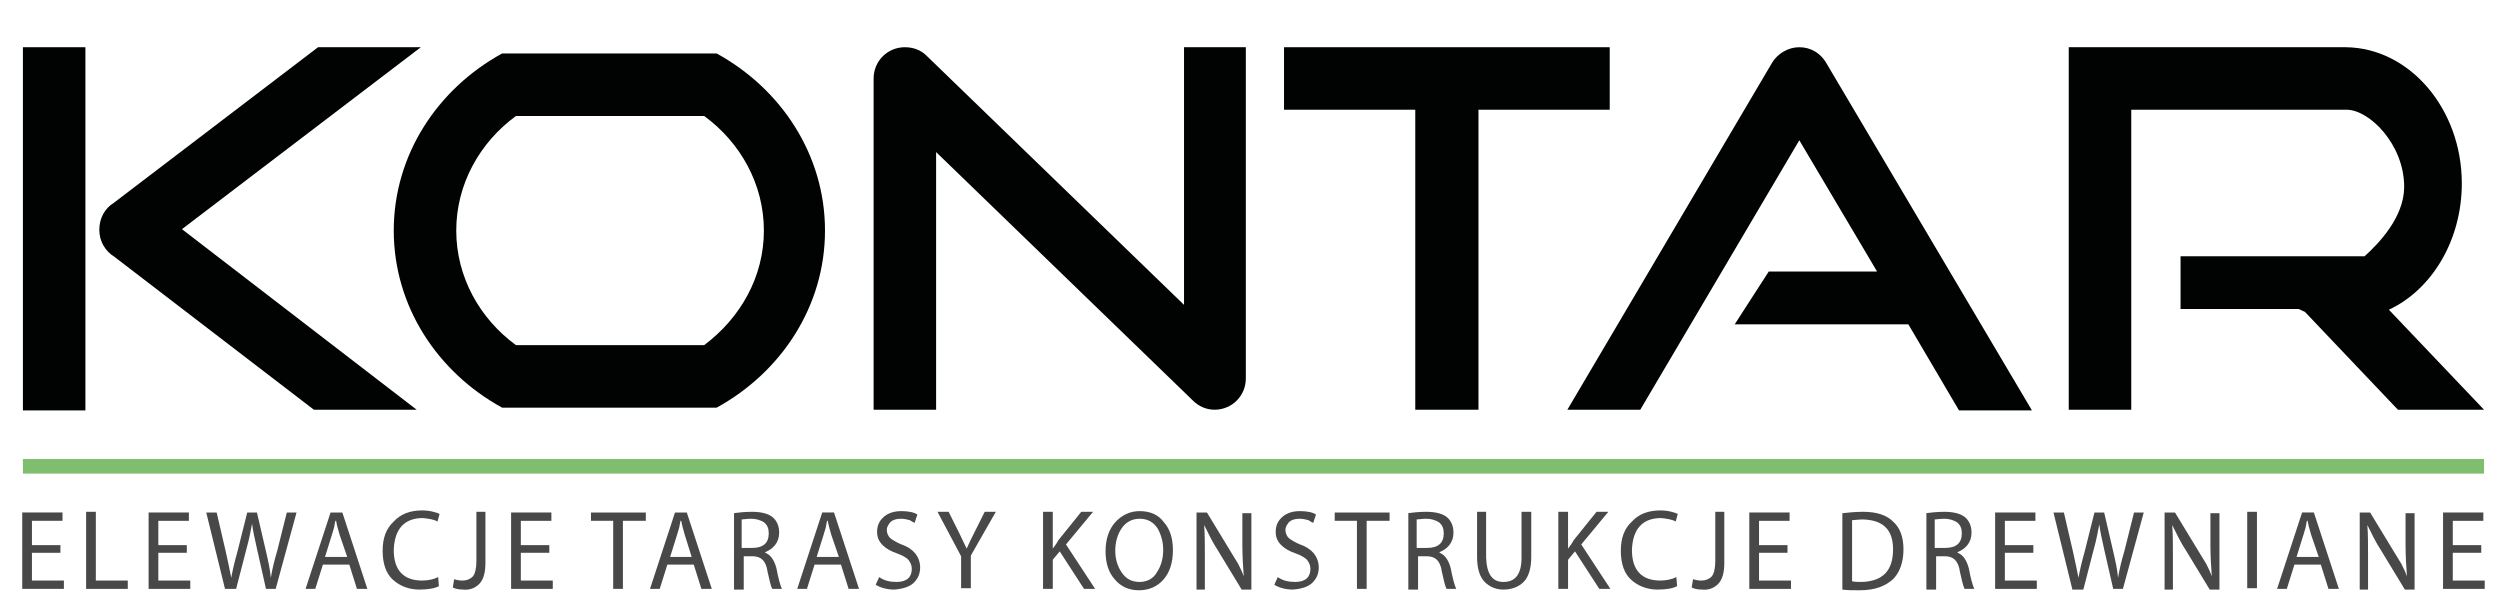 <?xml version="1.0" encoding="utf-8"?>
<!-- Generator: Adobe Illustrator 23.0.3, SVG Export Plug-In . SVG Version: 6.00 Build 0)  -->
<svg version="1.1" id="Warstwa_1" xmlns="http://www.w3.org/2000/svg" xmlns:xlink="http://www.w3.org/1999/xlink" x="0px" y="0px"
	 viewBox="0 0 360 88.5" style="enable-background:new 0 0 360 88.5;" xml:space="preserve">
<style type="text/css">
	.st0{fill:#010202;}
	.st1{fill:#7FBE6F;}
	.st2{fill:none;}
	.st3{fill:#484848;}
</style>
<rect x="3.3" y="6.8" class="st0" width="9" height="52.3"/>
<polygon class="st0" points="231.8,6.8 212.9,6.8 203.8,6.8 184.9,6.8 184.9,15.8 203.8,15.8 203.8,59 212.9,59 212.9,15.8 
	231.8,15.8 "/>
<path class="st0" d="M60.6,6.8L60.6,6.8l-14.8,0L16.4,29.2v0c-1.3,0.8-2.1,2.2-2.1,3.9c0,1.7,0.9,3.1,2.2,3.9L45.2,59H60l-33.8-26
	L60.6,6.8z"/>
<path class="st0" d="M170.5,6.8v37.1L133.4,8l0,0c-0.8-0.8-1.9-1.2-3.1-1.2c-2.5,0-4.5,2-4.5,4.5c0,0,0,0.1,0,0.1h0V59h9V21.9
	l37,35.8l0,0c0.8,0.8,1.9,1.3,3.1,1.3c2.5,0,4.5-2,4.5-4.5h0V6.8H170.5z"/>
<path class="st0" d="M72.3,7.7C63,12.8,56.7,22.3,56.7,33.2c0,10.9,6.3,20.4,15.6,25.5v0h0h30.9h0v0c9.3-5.1,15.6-14.6,15.6-25.5
	c0-10.9-6.3-20.4-15.6-25.5 M101.4,49.7H74.3c-5.2-3.8-8.6-9.8-8.6-16.5c0-6.7,3.4-12.7,8.6-16.5h27.1c5.2,3.8,8.6,9.8,8.6,16.5
	C110,39.9,106.6,45.8,101.4,49.7z"/>
<path class="st0" d="M259.1,20.2l11.2,18.9h-15.6l-4.9,7.6h25l7.3,12.4h10.5L263,9.1l0,0c-0.8-1.4-2.2-2.3-3.9-2.3
	c-1.6,0-3.1,0.9-3.9,2.2l0,0L225.7,59h10.5L259.1,20.2z"/>
<path class="st0" d="M345.3,59h12.4L344,44.6c6.2-2.9,10.5-10,10.5-18.2c0-10.7-7.5-19.5-16.7-19.6v0h-30.9h-0.8h-8.2V59h9V15.8
	h16.4h10.9h2.5h1.1v0c0,0,0,0,0.1,0c3.3,0,8.3,5,8.3,11.1c0,4.4-3.7,8.2-5.7,10h-3.7h-1.4h-11.1h-1H314v7.6h17
	c0.3,0.1,0.6,0.3,0.9,0.4L345.3,59z"/>
<rect x="3.3" y="66.1" class="st1" width="354.4" height="2.1"/>
<g>
	<rect x="2" y="73.2" class="st2" width="356.6" height="13.3"/>
	<path class="st3" d="M8.8,79.6H4.6v4h4.6v1.2h-6v-11H9v1.2H4.6v3.5h4.1V79.6z"/>
	<path class="st3" d="M12.4,73.7h1.4v9.9h4.6v1.2h-6V73.7z"/>
	<path class="st3" d="M26.9,79.6h-4.1v4h4.6v1.2h-6v-11h5.8v1.2h-4.4v3.5h4.1V79.6z"/>
	<path class="st3" d="M32.4,84.8l-2.7-11h1.5l1.3,5.6c0.3,1.4,0.6,2.7,0.8,3.8h0c0.2-1.1,0.5-2.4,0.9-3.8l1.4-5.6H37l1.3,5.6
		c0.3,1.3,0.6,2.6,0.7,3.8h0c0.2-1.2,0.5-2.5,0.9-3.8l1.4-5.6h1.4l-3,11h-1.4L37,79c-0.3-1.4-0.6-2.6-0.7-3.6h0
		c-0.2,1-0.4,2.2-0.8,3.6l-1.5,5.8H32.4z"/>
	<path class="st3" d="M46.5,81.3l-1.1,3.5H44l3.6-11h1.7l3.6,11h-1.5l-1.1-3.5H46.5z M50,80.2L48.9,77c-0.2-0.7-0.4-1.4-0.5-2h-0.1
		c-0.1,0.3-0.1,0.6-0.2,1c-0.1,0.3-0.2,0.7-0.3,1l-1,3.2H50z"/>
	<path class="st3" d="M63.2,84.4c-0.5,0.3-1.5,0.5-2.8,0.5c-1.5,0-2.8-0.5-3.8-1.4c-1-0.9-1.5-2.3-1.5-4.2c0-1.8,0.5-3.2,1.6-4.2
		c1-1.1,2.4-1.6,4.1-1.6c0.7,0,1.2,0.1,1.6,0.2c0.4,0.1,0.7,0.2,0.9,0.3l-0.3,1.1c-0.5-0.3-1.2-0.4-2.1-0.5c-2.7,0-4.1,1.6-4.2,4.6
		c0,2.9,1.4,4.4,4.1,4.4c0.9,0,1.7-0.2,2.3-0.5L63.2,84.4z"/>
	<path class="st3" d="M68.5,73.7h1.4v7.4c0,1.4-0.3,2.4-0.9,3c-0.6,0.6-1.4,0.9-2.3,0.8c-0.6,0-1.1-0.1-1.5-0.3l0.2-1.2
		c0.3,0.1,0.7,0.2,1.2,0.2c0.6,0,1.1-0.2,1.5-0.6c0.3-0.4,0.5-1.1,0.5-2.2V73.7z"/>
	<path class="st3" d="M79.1,79.6h-4.1v4h4.6v1.2h-6v-11h5.8v1.2h-4.4v3.5h4.1V79.6z"/>
	<path class="st3" d="M88.4,75h-3.3v-1.2H93V75h-3.3v9.8h-1.4V75z"/>
	<path class="st3" d="M96.1,81.3L95,84.8h-1.4l3.6-11h1.7l3.6,11H101l-1.1-3.5H96.1z M99.6,80.2L98.6,77c-0.2-0.7-0.4-1.4-0.5-2H98
		c-0.1,0.3-0.1,0.6-0.2,1c-0.1,0.3-0.2,0.7-0.3,1l-1,3.2H99.6z"/>
	<path class="st3" d="M105.6,73.9c0.8-0.1,1.6-0.2,2.7-0.2c1.4,0,2.5,0.3,3.1,0.9c0.5,0.5,0.8,1.2,0.8,2.1c0,0.7-0.2,1.3-0.6,1.8
		c-0.4,0.5-0.9,0.8-1.4,1v0.1c0.8,0.3,1.3,1.1,1.6,2.2c0.3,1.6,0.6,2.6,0.8,3h-1.4c-0.2-0.4-0.4-1.2-0.7-2.6
		c-0.1-0.8-0.4-1.3-0.7-1.6c-0.3-0.3-0.8-0.5-1.4-0.5h-1.3v4.8h-1.4V73.9z M106.9,78.9h1.4c1.6,0,2.4-0.7,2.4-2.1
		c0-0.7-0.2-1.2-0.7-1.6c-0.5-0.3-1.1-0.5-1.8-0.5c-0.7,0-1.1,0.1-1.4,0.1V78.9z"/>
	<path class="st3" d="M117.3,81.3l-1.1,3.5h-1.4l3.6-11h1.7l3.6,11h-1.5l-1.1-3.5H117.3z M120.8,80.2l-1.1-3.2
		c-0.2-0.7-0.4-1.4-0.5-2h-0.1c-0.1,0.3-0.1,0.6-0.2,1c-0.1,0.3-0.2,0.7-0.3,1l-1,3.2H120.8z"/>
	<path class="st3" d="M126.6,83.1c0.7,0.5,1.5,0.7,2.5,0.7c1.5,0,2.2-0.7,2.2-1.9c0-0.5-0.2-0.9-0.5-1.3c-0.3-0.3-0.8-0.6-1.6-0.9
		c-0.9-0.3-1.6-0.7-2.1-1.2c-0.5-0.5-0.8-1.1-0.8-1.9c0-0.9,0.3-1.6,1-2.2c0.6-0.5,1.4-0.8,2.5-0.8c1.1,0,1.9,0.2,2.3,0.5l-0.4,1.2
		c-0.2-0.1-0.4-0.2-0.7-0.4c-0.4-0.1-0.8-0.2-1.3-0.2c-0.7,0-1.2,0.2-1.5,0.5c-0.3,0.4-0.5,0.7-0.5,1.1c0,0.5,0.2,0.9,0.5,1.2
		c0.4,0.3,0.9,0.6,1.6,0.9c0.9,0.3,1.6,0.8,2,1.3c0.4,0.5,0.7,1.2,0.7,2c0,0.9-0.3,1.6-0.9,2.2c-0.6,0.6-1.6,0.9-2.8,1
		c-1.1,0-2.1-0.3-2.7-0.7L126.6,83.1z"/>
	<path class="st3" d="M138.4,84.8v-4.7l-3.4-6.4h1.6l1.5,3c0.4,0.8,0.7,1.5,1.1,2.3h0c0.3-0.7,0.7-1.5,1.1-2.3l1.5-3h1.6l-3.6,6.3
		v4.7H138.4z"/>
	<path class="st3" d="M150.2,73.7h1.4v5.3h0c0.3-0.4,0.6-0.8,0.8-1.2l3.3-4.1h1.7l-3.9,4.7l4.2,6.4h-1.6l-3.5-5.4l-1,1.2v4.2h-1.4
		V73.7z"/>
	<path class="st3" d="M164,85c-1.4,0-2.6-0.5-3.5-1.6c-0.9-1-1.3-2.4-1.3-4c0-1.8,0.5-3.2,1.4-4.2c0.9-1,2.1-1.6,3.5-1.6
		c1.5,0,2.7,0.5,3.5,1.6c0.9,1,1.3,2.4,1.3,4c0,1.9-0.5,3.3-1.4,4.3C166.6,84.5,165.4,85,164,85L164,85z M164.1,83.8
		c1.1,0,2-0.5,2.5-1.4c0.6-0.9,0.9-2,0.9-3.2c0-1.2-0.3-2.2-0.8-3.1c-0.6-0.9-1.4-1.4-2.6-1.4c-1.1,0-2,0.5-2.6,1.4
		c-0.6,0.9-0.9,2-0.9,3.2c0,1.2,0.3,2.2,0.9,3.1C162.1,83.3,162.9,83.8,164.1,83.8L164.1,83.8z"/>
	<path class="st3" d="M172.3,84.8v-11h1.5l3.4,5.6c0.4,0.6,0.7,1.2,1.1,1.8c0.3,0.6,0.6,1.2,0.8,1.8l0,0c-0.1-1.4-0.2-2.9-0.2-4.5
		v-4.6h1.3v11h-1.4l-3.4-5.6c-0.8-1.2-1.4-2.5-2-3.7l0,0c0.1,1.3,0.1,2.8,0.1,4.6v4.7H172.3z"/>
	<path class="st3" d="M184,83.1c0.7,0.5,1.5,0.7,2.5,0.7c1.5,0,2.2-0.7,2.2-1.9c0-0.5-0.2-0.9-0.5-1.3c-0.3-0.3-0.8-0.6-1.6-0.9
		c-0.9-0.3-1.6-0.7-2.1-1.2c-0.5-0.5-0.8-1.1-0.8-1.9c0-0.9,0.3-1.6,1-2.2c0.6-0.5,1.4-0.8,2.5-0.8c1.1,0,1.9,0.2,2.3,0.5l-0.4,1.2
		c-0.2-0.1-0.4-0.2-0.7-0.4c-0.4-0.1-0.8-0.2-1.3-0.2c-0.7,0-1.2,0.2-1.5,0.5c-0.3,0.4-0.5,0.7-0.5,1.1c0,0.5,0.2,0.9,0.5,1.2
		c0.4,0.3,0.9,0.6,1.6,0.9c0.9,0.3,1.6,0.8,2,1.3c0.4,0.5,0.7,1.2,0.7,2c0,0.9-0.3,1.6-0.9,2.2c-0.6,0.6-1.6,0.9-2.8,1
		c-1.1,0-2.1-0.3-2.7-0.7L184,83.1z"/>
	<path class="st3" d="M195.5,75h-3.3v-1.2h7.9V75h-3.3v9.8h-1.4V75z"/>
	<path class="st3" d="M202.7,73.9c0.8-0.1,1.6-0.2,2.7-0.2c1.4,0,2.5,0.3,3.1,0.9c0.5,0.5,0.8,1.2,0.8,2.1c0,0.7-0.2,1.3-0.6,1.8
		c-0.4,0.5-0.9,0.8-1.4,1v0.1c0.8,0.3,1.3,1.1,1.6,2.2c0.3,1.6,0.6,2.6,0.8,3h-1.4c-0.2-0.4-0.4-1.2-0.7-2.6
		c-0.1-0.8-0.4-1.3-0.7-1.6c-0.3-0.3-0.8-0.5-1.4-0.5h-1.3v4.8h-1.4V73.9z M204.1,78.9h1.4c1.6,0,2.4-0.7,2.4-2.1
		c0-0.7-0.2-1.2-0.7-1.6c-0.5-0.3-1.1-0.5-1.8-0.5c-0.7,0-1.1,0.1-1.4,0.1V78.9z"/>
	<path class="st3" d="M214,73.7v6.6c0.1,2.4,0.9,3.5,2.5,3.5c1.7,0,2.6-1.1,2.6-3.5v-6.6h1.4v6.5c0,1.7-0.4,2.9-1.1,3.6
		c-0.7,0.7-1.7,1.1-2.9,1.1c-1.1,0-2-0.4-2.7-1.1c-0.7-0.7-1.1-1.9-1.1-3.6v-6.5H214z"/>
	<path class="st3" d="M224.4,73.7h1.4v5.3h0c0.3-0.4,0.6-0.8,0.8-1.2l3.3-4.1h1.7l-3.9,4.7l4.2,6.4h-1.6l-3.5-5.4l-1,1.2v4.2h-1.4
		V73.7z"/>
	<path class="st3" d="M241.5,84.4c-0.5,0.3-1.5,0.5-2.8,0.5c-1.5,0-2.8-0.5-3.8-1.4c-1-0.9-1.5-2.3-1.5-4.2c0-1.8,0.5-3.2,1.6-4.2
		c1-1.1,2.4-1.6,4.1-1.6c0.7,0,1.2,0.1,1.6,0.2c0.4,0.1,0.7,0.2,0.9,0.3l-0.3,1.1c-0.5-0.3-1.2-0.4-2.1-0.5c-2.7,0-4.1,1.6-4.2,4.6
		c0,2.9,1.4,4.4,4.1,4.4c0.9,0,1.7-0.2,2.3-0.5L241.5,84.4z"/>
	<path class="st3" d="M246.9,73.7h1.4v7.4c0,1.4-0.3,2.4-0.9,3c-0.6,0.6-1.4,0.9-2.3,0.8c-0.6,0-1.1-0.1-1.5-0.3l0.2-1.2
		c0.3,0.1,0.7,0.2,1.2,0.2c0.6,0,1.1-0.2,1.5-0.6c0.3-0.4,0.5-1.1,0.5-2.2V73.7z"/>
	<path class="st3" d="M257.4,79.6h-4.1v4h4.6v1.2h-6v-11h5.8v1.2h-4.4v3.5h4.1V79.6z"/>
	<path class="st3" d="M265.3,73.9c0.9-0.1,1.9-0.2,3-0.2c2,0,3.4,0.5,4.3,1.4c1,0.9,1.5,2.2,1.5,4c0,1.8-0.5,3.3-1.5,4.3
		c-1.1,1-2.6,1.6-4.8,1.6c-1,0-1.8,0-2.5-0.1V73.9z M266.7,83.7c0.4,0.1,0.8,0.1,1.4,0.1c3-0.1,4.5-1.6,4.5-4.7
		c0-2.8-1.4-4.2-4.3-4.3c-0.7,0-1.2,0.1-1.6,0.1V83.7z"/>
	<path class="st3" d="M277.3,73.9c0.8-0.1,1.6-0.2,2.7-0.2c1.4,0,2.5,0.3,3.1,0.9c0.5,0.5,0.8,1.2,0.8,2.1c0,0.7-0.2,1.3-0.6,1.8
		c-0.4,0.5-0.9,0.8-1.4,1v0.1c0.8,0.3,1.3,1.1,1.6,2.2c0.3,1.6,0.6,2.6,0.8,3h-1.4c-0.2-0.4-0.4-1.2-0.7-2.6
		c-0.1-0.8-0.4-1.3-0.7-1.6c-0.3-0.3-0.8-0.5-1.4-0.5h-1.3v4.8h-1.4V73.9z M278.7,78.9h1.4c1.6,0,2.4-0.7,2.4-2.1
		c0-0.7-0.2-1.2-0.7-1.6c-0.5-0.3-1.1-0.5-1.8-0.5c-0.7,0-1.1,0.1-1.4,0.1V78.9z"/>
	<path class="st3" d="M292.8,79.6h-4.1v4h4.6v1.2h-6v-11h5.8v1.2h-4.4v3.5h4.1V79.6z"/>
	<path class="st3" d="M298.4,84.8l-2.7-11h1.5l1.3,5.6c0.3,1.4,0.6,2.7,0.8,3.8h0c0.2-1.1,0.5-2.4,0.9-3.8l1.4-5.6h1.4l1.3,5.6
		c0.3,1.3,0.6,2.6,0.7,3.8h0c0.2-1.2,0.5-2.5,0.9-3.8l1.4-5.6h1.4l-3,11h-1.4l-1.3-5.7c-0.3-1.4-0.6-2.6-0.7-3.6h0
		c-0.2,1-0.4,2.2-0.8,3.6l-1.5,5.8H298.4z"/>
	<path class="st3" d="M311.7,84.8v-11h1.5l3.4,5.6c0.4,0.6,0.7,1.2,1.1,1.8c0.3,0.6,0.6,1.2,0.8,1.8l0,0c-0.1-1.4-0.2-2.9-0.2-4.5
		v-4.6h1.3v11h-1.4l-3.4-5.6c-0.8-1.2-1.4-2.5-2-3.7l0,0c0.1,1.3,0.1,2.8,0.1,4.6v4.7H311.7z"/>
	<path class="st3" d="M325,73.7v11h-1.4v-11H325z"/>
	<path class="st3" d="M330.4,81.3l-1.1,3.5h-1.4l3.6-11h1.7l3.6,11h-1.5l-1.1-3.5H330.4z M333.9,80.2l-1.1-3.2
		c-0.2-0.7-0.4-1.4-0.5-2h-0.1c-0.1,0.3-0.1,0.6-0.2,1c-0.1,0.3-0.2,0.7-0.3,1l-1,3.2H333.9z"/>
	<path class="st3" d="M339.8,84.8v-11h1.5l3.4,5.6c0.4,0.6,0.7,1.2,1.1,1.8c0.3,0.6,0.6,1.2,0.8,1.8l0,0c-0.1-1.4-0.2-2.9-0.2-4.5
		v-4.6h1.3v11h-1.4l-3.4-5.6c-0.8-1.2-1.4-2.5-2-3.7l0,0c0.1,1.3,0.1,2.8,0.1,4.6v4.7H339.8z"/>
	<path class="st3" d="M357.3,79.6h-4.1v4h4.6v1.2h-6v-11h5.8v1.2h-4.4v3.5h4.1V79.6z"/>
</g>
<g>
</g>
<g>
</g>
<g>
</g>
<g>
</g>
<g>
</g>
<g>
</g>
</svg>

